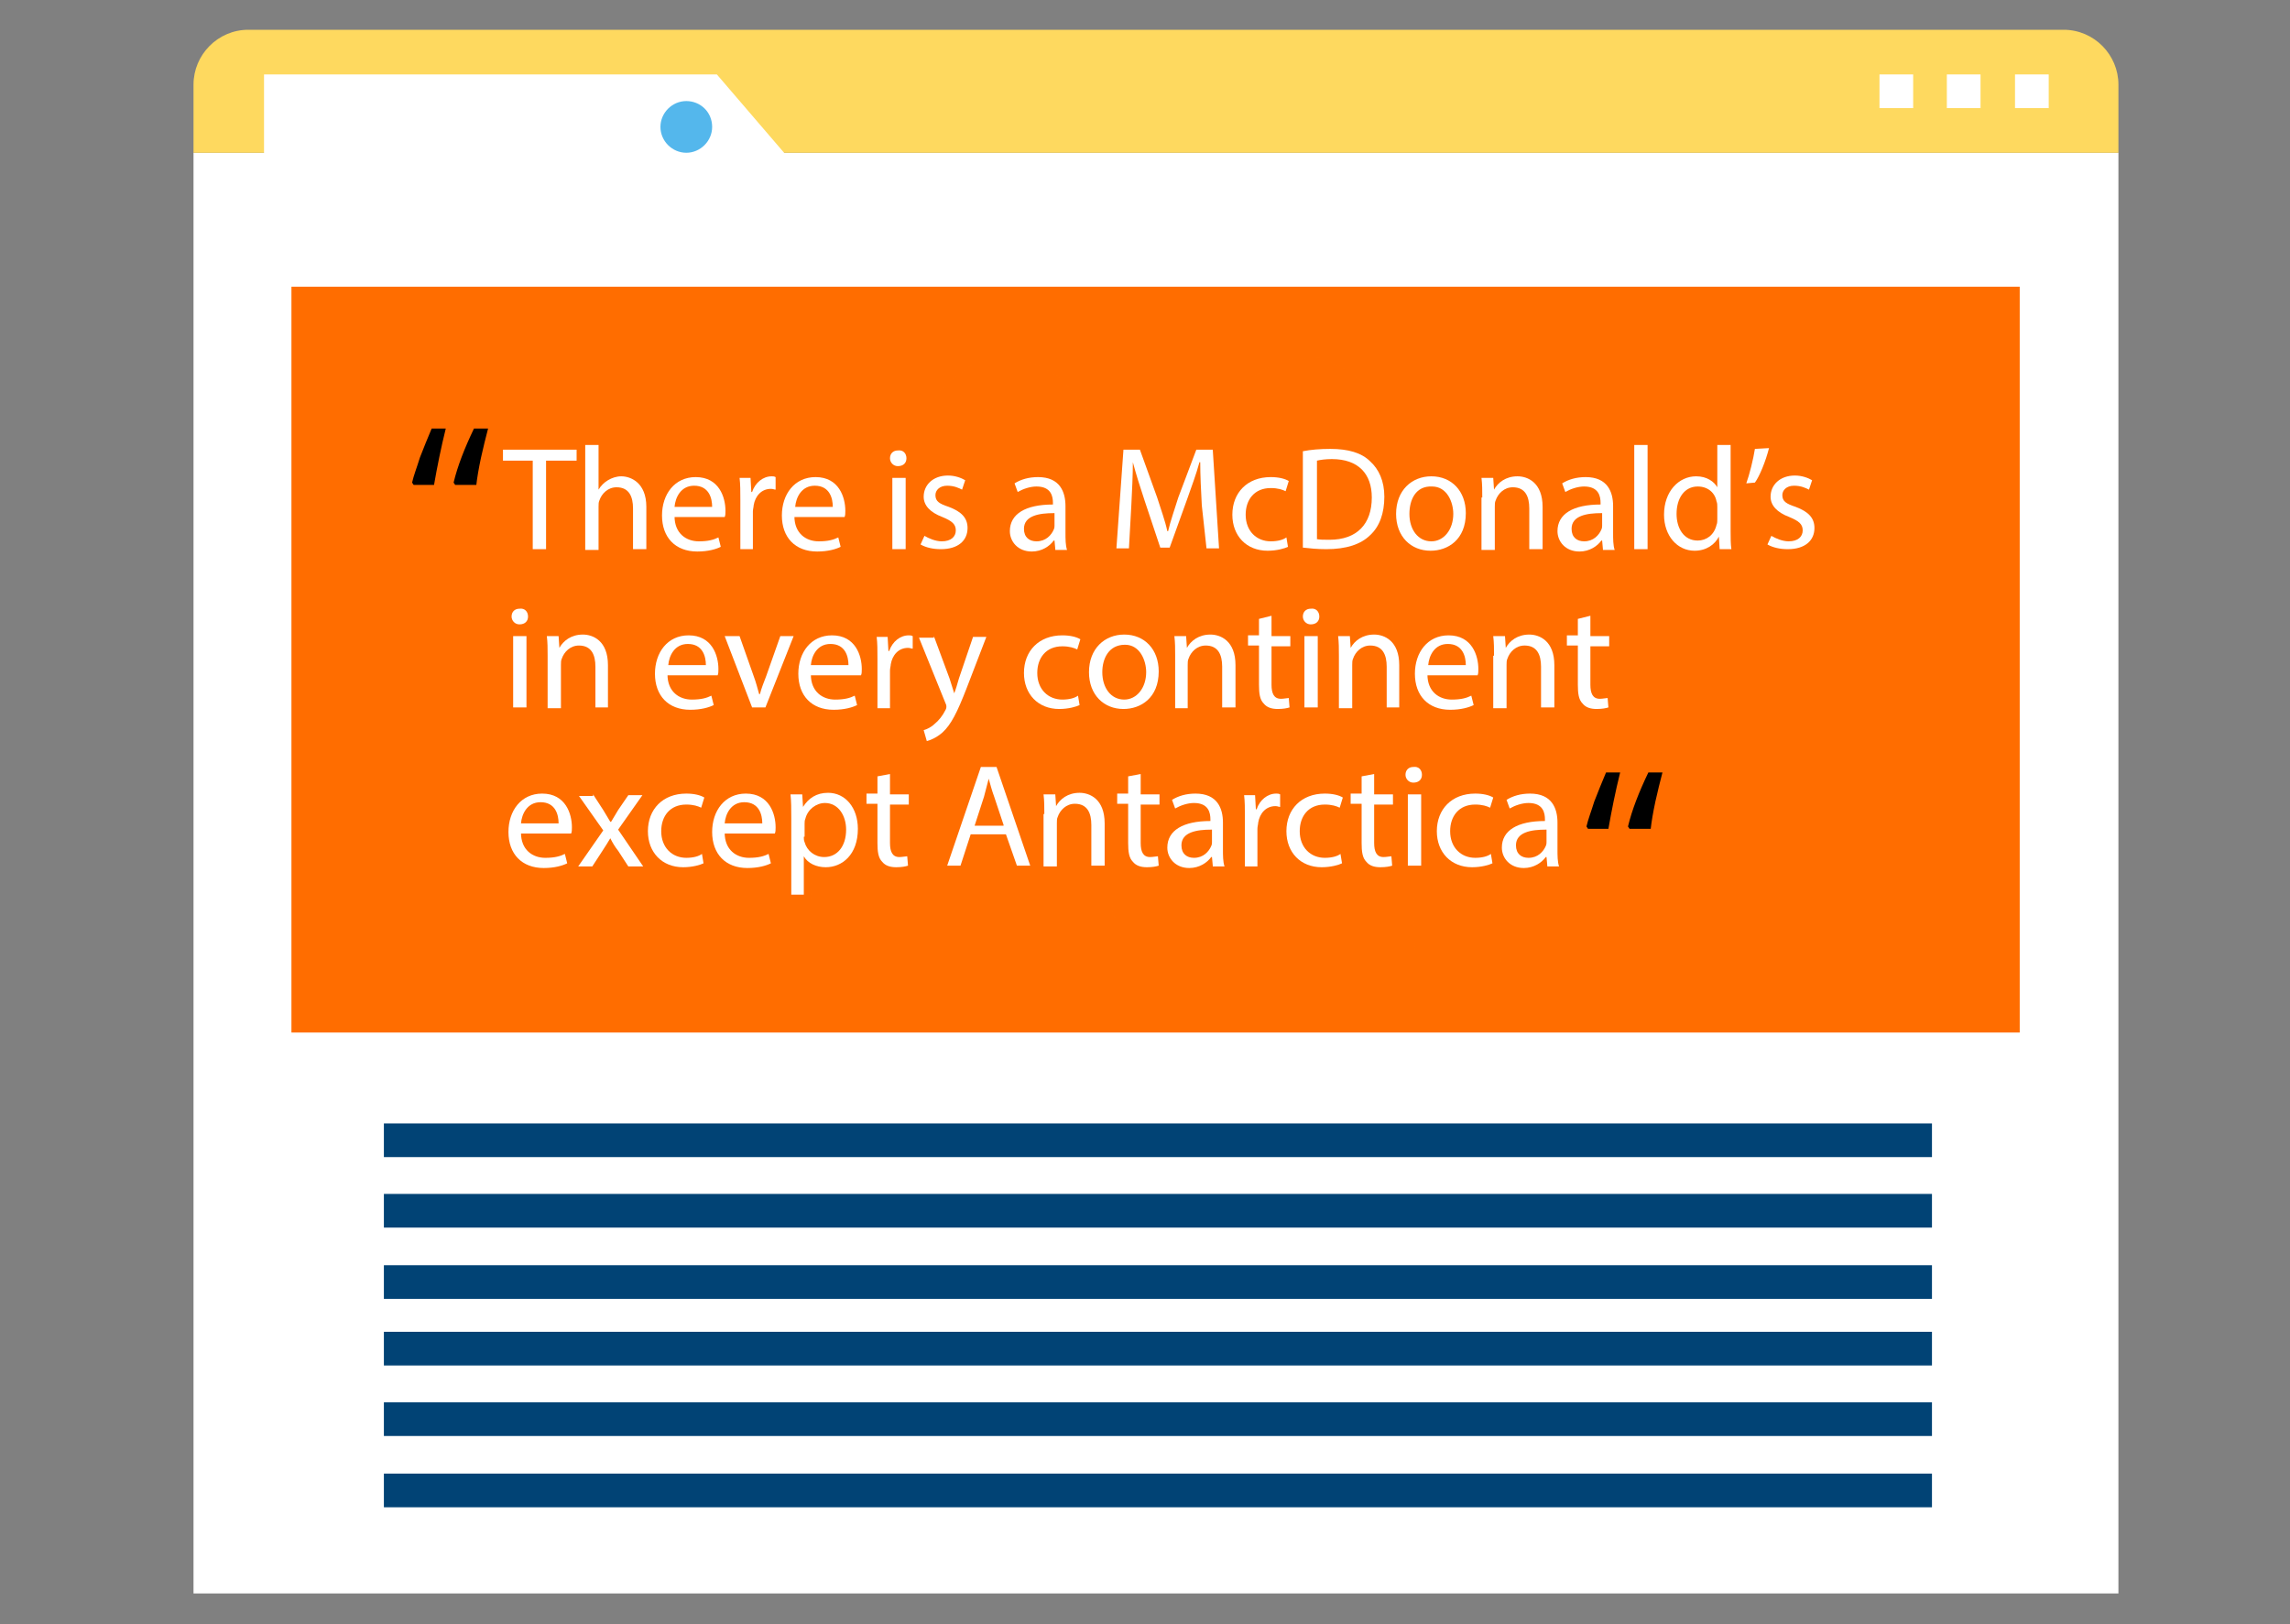 <?xml version="1.0" encoding="UTF-8"?> <svg xmlns="http://www.w3.org/2000/svg" xmlns:xlink="http://www.w3.org/1999/xlink" version="1.1" id="Layer_1" x="0px" y="0px" viewBox="0 0 292.3 207.3" style="enable-background:new 0 0 292.3 207.3;" xml:space="preserve"><rect x="0" y="0" width="292.3" height="207.3" fill="#808080" stroke="none"/> <style type="text/css"> .st0{fill:#FFFFFF;} .st1{fill:#FED95F;} .st2{fill:#54B7EC;} .st3{fill:#FF6D00;} .st4{opacity:0.5;} .st5{fill-rule:evenodd;clip-rule:evenodd;fill:#FF6D00;} .st6{fill:#014375;} </style> <rect x="24.7" y="19.5" class="st0" width="245.7" height="183.9"></rect> <g> <path class="st1" d="M270.4,19.5v-8.7c0-3.8-3.1-7-7-7H31.7c-3.9,0-7,3.2-7,7v8.7"></path> </g> <g> <rect x="239.9" y="9.5" class="st0" width="4.3" height="4.3"></rect> <rect x="248.5" y="9.5" class="st0" width="4.3" height="4.3"></rect> <rect x="257.2" y="9.5" class="st0" width="4.3" height="4.3"></rect> </g> <polygon class="st0" points="91.5,9.5 33.7,9.5 33.7,22.9 103,22.9 "></polygon> <path class="st2" d="M90.9,16.2c0,1.8-1.5,3.3-3.3,3.3c-1.8,0-3.3-1.5-3.3-3.3s1.5-3.3,3.3-3.3C89.4,12.9,90.9,14.3,90.9,16.2z"></path> <rect x="37.2" y="36.6" class="st3" width="220.6" height="95.2"></rect> <g class="st4"> <g> <path class="st5" d="M168.5,45.7c0.1,0.1,0.1,0.2,0.2,0.2c3.8,1,6.3,3.7,8.5,6.7c3.4,4.9,5.5,10.3,7.3,15.9 c2.4,7.4,3.9,15.1,5,22.8c1.1,7.9,1.8,15.8,2,23.8c0.1,2.5,0.1,5,0.1,7.5c-0.1,0.1-0.2,0.1-0.4,0.1c-3.4,0-6.8,0-10.2,0 c-0.1,0-0.3,0-0.4-0.1c-0.1-4.2-0.1-8.3-0.3-12.5c-0.3-10.1-1.1-20.1-2.5-30.1c-1-7.1-2.3-14.2-4.8-21c-0.7-1.9-1.5-3.8-2.8-5.5 c-0.3-0.4-0.6-0.8-0.9-1.1c-1.6-1.5-3.3-1.6-5-0.1c-1.7,1.6-2.7,3.6-3.6,5.7c-2.1,5.1-3.3,10.5-4.3,15.9 c-1.9,10.4-2.7,20.9-3.1,31.5c-0.1,3.6-0.2,7.2-0.2,10.8c0,0.8-0.2,1-1,1c-3.1,0-6.2,0-9.3,0c-0.6,0-0.8-0.2-0.8-0.8 c0-5.3-0.1-10.6-0.4-15.9c-0.7-12.4-1.9-24.7-5.2-36.7c-0.9-3.4-2.1-6.8-4.1-9.7c-0.5-0.8-1.1-1.4-1.8-2c-1.5-1.1-3-1.1-4.4,0.1 c-1.7,1.5-2.6,3.4-3.4,5.4c-2.2,5.4-3.4,11-4.4,16.7c-1.4,7.7-2.2,15.4-2.7,23.2c-0.4,5.4-0.7,10.8-0.8,16.2c-0.1,3-0.1,6-0.2,9 c-0.3,0.2-0.6,0.1-0.9,0.1c-3.3,0-6.6,0-9.8,0c-0.5-0.1-0.4-0.6-0.5-0.9c-0.1-3.9,0.1-7.7,0.3-11.5c0.1-2.1,0.3-4.2,0.4-6.3 c0.3-4.7,0.9-9.3,1.6-14c1.2-8.2,3-16.4,5.7-24.2c1.6-4.7,3.6-9.3,6.5-13.4c1.7-2.3,3.6-4.4,6.1-5.8c0.8-0.5,1.7-0.6,2.5-0.9 c1.2,0,2.3,0,3.5,0c4.5,0.9,7.2,4,9.6,7.5c2.5,3.5,4.2,7.5,5.7,11.5c0.8,2.1,1.5,4.3,2.2,6.6c1.2-4.3,2.7-8.3,4.5-12.2 c1.7-3.4,3.6-6.7,6.3-9.5c1.9-1.9,3.9-3.3,6.5-3.9C166.2,45.7,167.3,45.7,168.5,45.7z"></path> <path class="st5" d="M142,84.3c0-0.1,0-0.1,0-0.2c3.6,0,7.3,0,10.9,0c0,0.1,0,0.1,0,0.2C149.4,84.3,145.7,84.3,142,84.3z"></path> <path class="st5" d="M142,84.1c3.6,0,7.3,0,10.9,0c0,0.1,0,0.1,0,0.2c-3.7,0-7.3,0-11,0C142,84.2,142,84.2,142,84.1z"></path> </g> </g> <g> <g> <path class="st0" d="M68,58.8h-3.8v-1.4h9.4v1.4h-3.9v11.3H68V58.8z"></path> <path class="st0" d="M74.7,56.8h1.7v5.7h0c0.3-0.5,0.7-0.9,1.2-1.2c0.5-0.3,1.1-0.5,1.7-0.5c1.2,0,3.2,0.8,3.2,3.9v5.4h-1.7v-5.2 c0-1.5-0.5-2.7-2.1-2.7c-1.1,0-1.9,0.8-2.2,1.7c-0.1,0.2-0.1,0.5-0.1,0.8v5.5h-1.7V56.8z"></path> <path class="st0" d="M86.1,65.9c0,2.2,1.5,3.2,3.1,3.2c1.2,0,1.9-0.2,2.5-0.5l0.3,1.2c-0.6,0.3-1.6,0.6-3,0.6 c-2.8,0-4.5-1.8-4.5-4.6c0-2.7,1.6-4.9,4.3-4.9c3,0,3.8,2.6,3.8,4.3c0,0.3,0,0.6-0.1,0.8H86.1z M90.9,64.7c0-1.1-0.4-2.7-2.3-2.7 c-1.7,0-2.4,1.5-2.5,2.7H90.9z"></path> <path class="st0" d="M94.5,63.8c0-1.1,0-2-0.1-2.8h1.4l0.1,1.8H96c0.4-1.2,1.4-2,2.5-2c0.2,0,0.3,0,0.5,0.1v1.6 c-0.2,0-0.3-0.1-0.6-0.1c-1.2,0-2,0.9-2.2,2.1c0,0.2-0.1,0.5-0.1,0.8v4.8h-1.6V63.8z"></path> <path class="st0" d="M101.4,65.9c0,2.2,1.5,3.2,3.1,3.2c1.2,0,1.9-0.2,2.5-0.5l0.3,1.2c-0.6,0.3-1.6,0.6-3,0.6 c-2.8,0-4.5-1.8-4.5-4.6c0-2.7,1.6-4.9,4.3-4.9c3,0,3.8,2.6,3.8,4.3c0,0.3,0,0.6-0.1,0.8H101.4z M106.3,64.7 c0-1.1-0.4-2.7-2.3-2.7c-1.7,0-2.4,1.5-2.5,2.7H106.3z"></path> <path class="st0" d="M115.7,58.5c0,0.6-0.4,1-1.1,1c-0.6,0-1-0.5-1-1c0-0.6,0.4-1,1-1C115.3,57.4,115.7,57.9,115.7,58.5z M113.9,70.1V61h1.7v9.1H113.9z"></path> <path class="st0" d="M118,68.4c0.5,0.3,1.4,0.7,2.2,0.7c1.2,0,1.8-0.6,1.8-1.4c0-0.8-0.5-1.2-1.7-1.7c-1.6-0.6-2.4-1.5-2.4-2.6 c0-1.5,1.2-2.7,3.1-2.7c0.9,0,1.7,0.3,2.2,0.6l-0.4,1.2c-0.4-0.2-1-0.5-1.9-0.5c-1,0-1.5,0.6-1.5,1.2c0,0.8,0.5,1.1,1.7,1.5 c1.6,0.6,2.4,1.4,2.4,2.7c0,1.6-1.2,2.7-3.4,2.7c-1,0-1.9-0.2-2.6-0.6L118,68.4z"></path> <path class="st0" d="M134.7,70.1l-0.1-1.1h-0.1c-0.5,0.7-1.5,1.4-2.8,1.4c-1.8,0-2.8-1.3-2.8-2.6c0-2.2,2-3.4,5.5-3.4v-0.2 c0-0.8-0.2-2.1-2.1-2.1c-0.8,0-1.7,0.3-2.4,0.7l-0.4-1.1c0.8-0.5,1.8-0.8,3-0.8c2.8,0,3.5,1.9,3.5,3.7v3.4c0,0.8,0,1.6,0.2,2.2 H134.7z M134.5,65.5c-1.8,0-3.8,0.3-3.8,2c0,1.1,0.7,1.6,1.6,1.6c1.2,0,1.9-0.8,2.2-1.5c0.1-0.2,0.1-0.4,0.1-0.5V65.5z"></path> <path class="st0" d="M153.4,64.5c-0.1-1.8-0.2-3.9-0.2-5.5h-0.1c-0.4,1.5-1,3.1-1.6,4.8l-2.2,6.1h-1.2l-2-6 c-0.6-1.8-1.1-3.4-1.5-4.9h0c0,1.6-0.1,3.7-0.2,5.6l-0.3,5.4h-1.6l0.9-12.6h2.1l2.2,6.1c0.5,1.6,1,2.9,1.3,4.3h0.1 c0.3-1.3,0.8-2.7,1.3-4.3l2.3-6.1h2.1l0.8,12.6h-1.6L153.4,64.5z"></path> <path class="st0" d="M164.4,69.8c-0.4,0.2-1.4,0.5-2.6,0.5c-2.7,0-4.5-1.9-4.5-4.6c0-2.8,1.9-4.8,4.9-4.8c1,0,1.8,0.2,2.3,0.5 l-0.4,1.3c-0.4-0.2-1-0.4-1.9-0.4c-2.1,0-3.2,1.5-3.2,3.4c0,2.1,1.4,3.4,3.2,3.4c0.9,0,1.6-0.2,2-0.5L164.4,69.8z"></path> <path class="st0" d="M166.3,57.6c1-0.2,2.2-0.3,3.5-0.3c2.3,0,4,0.5,5.1,1.6c1.1,1,1.8,2.5,1.8,4.5c0,2.1-0.6,3.8-1.8,4.9 c-1.2,1.2-3.1,1.8-5.6,1.8c-1.2,0-2.1-0.1-3-0.2V57.6z M168,68.8c0.4,0.1,1,0.1,1.7,0.1c3.5,0,5.4-2,5.4-5.4c0-3-1.7-4.9-5.1-4.9 c-0.8,0-1.5,0.1-1.9,0.2V68.8z"></path> <path class="st0" d="M187.1,65.5c0,3.4-2.3,4.8-4.5,4.8c-2.5,0-4.4-1.8-4.4-4.7c0-3,2-4.8,4.5-4.8 C185.3,60.8,187.1,62.7,187.1,65.5z M179.9,65.6c0,2,1.1,3.5,2.8,3.5c1.6,0,2.8-1.5,2.8-3.5c0-1.5-0.8-3.5-2.7-3.5 C180.7,62,179.9,63.8,179.9,65.6z"></path> <path class="st0" d="M189.2,63.5c0-0.9,0-1.7-0.1-2.5h1.5l0.1,1.5h0c0.5-0.9,1.5-1.7,3-1.7c1.3,0,3.2,0.8,3.2,3.9v5.4h-1.7v-5.2 c0-1.5-0.5-2.7-2.1-2.7c-1.1,0-1.9,0.8-2.2,1.7c-0.1,0.2-0.1,0.5-0.1,0.8v5.5h-1.7V63.5z"></path> <path class="st0" d="M204.6,70.1l-0.1-1.1h-0.1c-0.5,0.7-1.5,1.4-2.8,1.4c-1.8,0-2.8-1.3-2.8-2.6c0-2.2,2-3.4,5.5-3.4v-0.2 c0-0.8-0.2-2.1-2.1-2.1c-0.8,0-1.7,0.3-2.4,0.7l-0.4-1.1c0.8-0.5,1.8-0.8,3-0.8c2.8,0,3.5,1.9,3.5,3.7v3.4c0,0.8,0,1.6,0.2,2.2 H204.6z M204.4,65.5c-1.8,0-3.8,0.3-3.8,2c0,1.1,0.7,1.6,1.6,1.6c1.2,0,1.9-0.8,2.2-1.5c0.1-0.2,0.1-0.4,0.1-0.5V65.5z"></path> <path class="st0" d="M208.6,56.8h1.7v13.3h-1.7V56.8z"></path> <path class="st0" d="M220.9,56.8v11c0,0.8,0,1.7,0.1,2.3h-1.5l-0.1-1.6h0c-0.5,1-1.6,1.8-3.1,1.8c-2.2,0-3.9-1.9-3.9-4.6 c0-3,1.9-4.9,4.1-4.9c1.4,0,2.3,0.7,2.7,1.4h0v-5.4H220.9z M219.2,64.7c0-0.2,0-0.5-0.1-0.7c-0.2-1.1-1.1-1.9-2.4-1.9 c-1.7,0-2.7,1.5-2.7,3.5c0,1.8,0.9,3.4,2.7,3.4c1.1,0,2.1-0.7,2.4-2c0.1-0.2,0.1-0.5,0.1-0.7V64.7z"></path> <path class="st0" d="M225.8,57.2c-0.4,1.6-1.2,3.6-1.8,4.4l-1.1,0.1c0.4-1.1,0.9-3.1,1.1-4.4L225.8,57.2z"></path> <path class="st0" d="M226.1,68.4c0.5,0.3,1.4,0.7,2.2,0.7c1.2,0,1.8-0.6,1.8-1.4c0-0.8-0.5-1.2-1.7-1.7c-1.6-0.6-2.4-1.5-2.4-2.6 c0-1.5,1.2-2.7,3.1-2.7c0.9,0,1.7,0.3,2.2,0.6l-0.4,1.2c-0.4-0.2-1-0.5-1.9-0.5c-1,0-1.5,0.6-1.5,1.2c0,0.8,0.5,1.1,1.7,1.5 c1.6,0.6,2.4,1.4,2.4,2.7c0,1.6-1.2,2.7-3.4,2.7c-1,0-1.9-0.2-2.6-0.6L226.1,68.4z"></path> <path class="st0" d="M67.4,78.7c0,0.6-0.4,1-1.1,1c-0.6,0-1-0.5-1-1c0-0.6,0.4-1,1-1C67,77.6,67.4,78.1,67.4,78.7z M65.5,90.3 v-9.1h1.7v9.1H65.5z"></path> <path class="st0" d="M69.9,83.7c0-0.9,0-1.7-0.1-2.5h1.5l0.1,1.5h0c0.5-0.9,1.5-1.7,3-1.7c1.3,0,3.2,0.8,3.2,3.9v5.4H76v-5.2 c0-1.5-0.5-2.7-2.1-2.7c-1.1,0-1.9,0.8-2.2,1.7c-0.1,0.2-0.1,0.5-0.1,0.8v5.5h-1.7V83.7z"></path> <path class="st0" d="M85.2,86.1c0,2.2,1.5,3.2,3.1,3.2c1.2,0,1.9-0.2,2.5-0.5l0.3,1.2c-0.6,0.3-1.6,0.6-3,0.6 c-2.8,0-4.5-1.8-4.5-4.6c0-2.7,1.6-4.9,4.3-4.9c3,0,3.8,2.6,3.8,4.3c0,0.3,0,0.6-0.1,0.8H85.2z M90.1,84.9c0-1.1-0.4-2.7-2.3-2.7 c-1.7,0-2.4,1.5-2.5,2.7H90.1z"></path> <path class="st0" d="M94.4,81.2l1.8,5.1c0.3,0.8,0.5,1.6,0.7,2.3h0.1c0.2-0.8,0.5-1.5,0.8-2.3l1.8-5.1h1.7l-3.6,9.1H96l-3.5-9.1 H94.4z"></path> <path class="st0" d="M103.5,86.1c0,2.2,1.5,3.2,3.1,3.2c1.2,0,1.9-0.2,2.5-0.5l0.3,1.2c-0.6,0.3-1.6,0.6-3,0.6 c-2.8,0-4.5-1.8-4.5-4.6c0-2.7,1.6-4.9,4.3-4.9c3,0,3.8,2.6,3.8,4.3c0,0.3,0,0.6-0.1,0.8H103.5z M108.3,84.9 c0-1.1-0.4-2.7-2.3-2.7c-1.7,0-2.4,1.5-2.5,2.7H108.3z"></path> <path class="st0" d="M112,84.1c0-1.1,0-2-0.1-2.8h1.4l0.1,1.8h0.1c0.4-1.2,1.4-2,2.5-2c0.2,0,0.3,0,0.5,0.1v1.6 c-0.2,0-0.3-0.1-0.6-0.1c-1.2,0-2,0.9-2.2,2.1c0,0.2-0.1,0.5-0.1,0.8v4.8H112V84.1z"></path> <path class="st0" d="M119.2,81.2l2,5.4c0.2,0.6,0.4,1.3,0.6,1.9h0c0.2-0.5,0.4-1.2,0.6-1.9l1.8-5.3h1.7l-2.5,6.5 c-1.2,3.1-2,4.7-3.1,5.7c-0.8,0.7-1.6,1-2,1.1l-0.4-1.4c0.4-0.1,1-0.4,1.4-0.8c0.5-0.4,1-1,1.4-1.8c0.1-0.2,0.1-0.3,0.1-0.4 c0-0.1,0-0.2-0.1-0.4l-3.4-8.4H119.2z"></path> <path class="st0" d="M137.8,90c-0.4,0.2-1.4,0.5-2.6,0.5c-2.7,0-4.5-1.9-4.5-4.6c0-2.8,1.9-4.8,4.9-4.8c1,0,1.8,0.2,2.3,0.5 l-0.4,1.3c-0.4-0.2-1-0.4-1.9-0.4c-2.1,0-3.2,1.5-3.2,3.4c0,2.1,1.4,3.4,3.2,3.4c0.9,0,1.6-0.2,2-0.5L137.8,90z"></path> <path class="st0" d="M147.9,85.7c0,3.4-2.3,4.8-4.5,4.8c-2.5,0-4.4-1.8-4.4-4.7c0-3,2-4.8,4.5-4.8C146.1,81,147.9,82.9,147.9,85.7 z M140.7,85.8c0,2,1.1,3.5,2.8,3.5c1.6,0,2.8-1.5,2.8-3.5c0-1.5-0.8-3.5-2.7-3.5C141.5,82.3,140.7,84.1,140.7,85.8z"></path> <path class="st0" d="M150,83.7c0-0.9,0-1.7-0.1-2.5h1.5l0.1,1.5h0c0.5-0.9,1.5-1.7,3-1.7c1.3,0,3.2,0.8,3.2,3.9v5.4H156v-5.2 c0-1.5-0.5-2.7-2.1-2.7c-1.1,0-1.9,0.8-2.2,1.7c-0.1,0.2-0.1,0.5-0.1,0.8v5.5H150V83.7z"></path> <path class="st0" d="M162.3,78.6v2.6h2.4v1.3h-2.4v4.9c0,1.1,0.3,1.8,1.2,1.8c0.4,0,0.8-0.1,1-0.1l0.1,1.2 c-0.3,0.1-0.8,0.2-1.5,0.2c-0.8,0-1.4-0.2-1.8-0.7c-0.5-0.5-0.6-1.3-0.6-2.4v-5h-1.4v-1.3h1.4V79L162.3,78.6z"></path> <path class="st0" d="M168.4,78.7c0,0.6-0.4,1-1.1,1c-0.6,0-1-0.5-1-1c0-0.6,0.4-1,1-1C168,77.6,168.4,78.1,168.4,78.7z M166.5,90.3v-9.1h1.7v9.1H166.5z"></path> <path class="st0" d="M170.9,83.7c0-0.9,0-1.7-0.1-2.5h1.5l0.1,1.5h0c0.5-0.9,1.5-1.7,3-1.7c1.3,0,3.2,0.8,3.2,3.9v5.4H177v-5.2 c0-1.5-0.5-2.7-2.1-2.7c-1.1,0-1.9,0.8-2.2,1.7c-0.1,0.2-0.1,0.5-0.1,0.8v5.5h-1.7V83.7z"></path> <path class="st0" d="M182.2,86.1c0,2.2,1.5,3.2,3.1,3.2c1.2,0,1.9-0.2,2.5-0.5l0.3,1.2c-0.6,0.3-1.6,0.6-3,0.6 c-2.8,0-4.5-1.8-4.5-4.6c0-2.7,1.6-4.9,4.3-4.9c3,0,3.8,2.6,3.8,4.3c0,0.3,0,0.6-0.1,0.8H182.2z M187.1,84.9 c0-1.1-0.4-2.7-2.3-2.7c-1.7,0-2.4,1.5-2.5,2.7H187.1z"></path> <path class="st0" d="M190.7,83.7c0-0.9,0-1.7-0.1-2.5h1.5l0.1,1.5h0c0.5-0.9,1.5-1.7,3-1.7c1.3,0,3.2,0.8,3.2,3.9v5.4h-1.7v-5.2 c0-1.5-0.5-2.7-2.1-2.7c-1.1,0-1.9,0.8-2.2,1.7c-0.1,0.2-0.1,0.5-0.1,0.8v5.5h-1.7V83.7z"></path> <path class="st0" d="M203,78.6v2.6h2.4v1.3H203v4.9c0,1.1,0.3,1.8,1.2,1.8c0.4,0,0.8-0.1,1-0.1l0.1,1.2c-0.3,0.1-0.8,0.2-1.5,0.2 c-0.8,0-1.4-0.2-1.8-0.7c-0.5-0.5-0.6-1.3-0.6-2.4v-5H200v-1.3h1.4V79L203,78.6z"></path> <path class="st0" d="M66.5,106.3c0,2.2,1.5,3.2,3.1,3.2c1.2,0,1.9-0.2,2.5-0.5l0.3,1.2c-0.6,0.3-1.6,0.6-3,0.6 c-2.8,0-4.5-1.8-4.5-4.6c0-2.7,1.6-4.9,4.3-4.9c3,0,3.8,2.6,3.8,4.3c0,0.3,0,0.6-0.1,0.8H66.5z M71.3,105.1c0-1.1-0.4-2.7-2.3-2.7 c-1.7,0-2.4,1.5-2.5,2.7H71.3z"></path> <path class="st0" d="M75.7,101.4l1.3,2c0.3,0.5,0.6,1,0.9,1.5h0.1c0.3-0.5,0.6-1,0.9-1.5l1.3-1.9h1.8l-3.1,4.4l3.2,4.7h-1.9 l-1.3-2c-0.4-0.5-0.7-1-1-1.6h0c-0.3,0.5-0.6,1-1,1.6l-1.3,2h-1.8l3.2-4.6l-3.1-4.4H75.7z"></path> <path class="st0" d="M89.8,110.2c-0.4,0.2-1.4,0.5-2.6,0.5c-2.7,0-4.5-1.9-4.5-4.6c0-2.8,1.9-4.8,4.9-4.8c1,0,1.8,0.2,2.3,0.5 l-0.4,1.3c-0.4-0.2-1-0.4-1.9-0.4c-2.1,0-3.2,1.5-3.2,3.4c0,2.1,1.4,3.4,3.2,3.4c0.9,0,1.6-0.2,2-0.5L89.8,110.2z"></path> <path class="st0" d="M92.5,106.3c0,2.2,1.5,3.2,3.1,3.2c1.2,0,1.9-0.2,2.5-0.5l0.3,1.2c-0.6,0.3-1.6,0.6-3,0.6 c-2.8,0-4.5-1.8-4.5-4.6c0-2.7,1.6-4.9,4.3-4.9c3,0,3.8,2.6,3.8,4.3c0,0.3,0,0.6-0.1,0.8H92.5z M97.3,105.1c0-1.1-0.4-2.7-2.3-2.7 c-1.7,0-2.4,1.5-2.5,2.7H97.3z"></path> <path class="st0" d="M101,104.4c0-1.2,0-2.1-0.1-3h1.5l0.1,1.6h0c0.7-1.1,1.7-1.8,3.2-1.8c2.2,0,3.8,1.9,3.8,4.6 c0,3.3-2,4.9-4.1,4.9c-1.2,0-2.3-0.5-2.8-1.4h0v4.9H101V104.4z M102.6,106.8c0,0.2,0,0.5,0.1,0.7c0.3,1.1,1.3,1.9,2.5,1.9 c1.7,0,2.8-1.4,2.8-3.5c0-1.8-1-3.4-2.7-3.4c-1.1,0-2.2,0.8-2.5,2c-0.1,0.2-0.1,0.5-0.1,0.7V106.8z"></path> <path class="st0" d="M113.6,98.8v2.6h2.4v1.3h-2.4v4.9c0,1.1,0.3,1.8,1.2,1.8c0.4,0,0.8-0.1,1-0.1l0.1,1.2 c-0.3,0.1-0.8,0.2-1.5,0.2c-0.8,0-1.4-0.2-1.8-0.7c-0.5-0.5-0.6-1.3-0.6-2.4v-5h-1.4v-1.3h1.4v-2.2L113.6,98.8z"></path> <path class="st0" d="M123.9,106.5l-1.3,4h-1.7l4.3-12.6h2l4.3,12.6h-1.7l-1.4-4H123.9z M128.1,105.3l-1.2-3.6 c-0.3-0.8-0.5-1.6-0.7-2.3h0c-0.2,0.8-0.4,1.5-0.6,2.3l-1.2,3.7H128.1z"></path> <path class="st0" d="M133.3,103.9c0-0.9,0-1.7-0.1-2.5h1.5l0.1,1.5h0c0.5-0.9,1.5-1.7,3-1.7c1.3,0,3.2,0.8,3.2,3.9v5.4h-1.7v-5.2 c0-1.5-0.5-2.7-2.1-2.7c-1.1,0-1.9,0.8-2.2,1.7c-0.1,0.2-0.1,0.5-0.1,0.8v5.5h-1.7V103.9z"></path> <path class="st0" d="M145.6,98.8v2.6h2.4v1.3h-2.4v4.9c0,1.1,0.3,1.8,1.2,1.8c0.4,0,0.8-0.1,1-0.1l0.1,1.2 c-0.3,0.1-0.8,0.2-1.5,0.2c-0.8,0-1.4-0.2-1.8-0.7c-0.5-0.5-0.6-1.3-0.6-2.4v-5h-1.4v-1.3h1.4v-2.2L145.6,98.8z"></path> <path class="st0" d="M154.8,110.5l-0.1-1.1h-0.1c-0.5,0.7-1.5,1.4-2.8,1.4c-1.8,0-2.8-1.3-2.8-2.6c0-2.2,2-3.4,5.5-3.4v-0.2 c0-0.8-0.2-2.1-2.1-2.1c-0.8,0-1.7,0.3-2.4,0.7l-0.4-1.1c0.8-0.5,1.8-0.8,3-0.8c2.8,0,3.5,1.9,3.5,3.7v3.4c0,0.8,0,1.6,0.2,2.2 H154.8z M154.6,105.9c-1.8,0-3.8,0.3-3.8,2c0,1.1,0.7,1.6,1.6,1.6c1.2,0,1.9-0.8,2.2-1.5c0.1-0.2,0.1-0.4,0.1-0.5V105.9z"></path> <path class="st0" d="M158.9,104.3c0-1.1,0-2-0.1-2.8h1.4l0.1,1.8h0.1c0.4-1.2,1.4-2,2.5-2c0.2,0,0.3,0,0.5,0.1v1.6 c-0.2,0-0.3-0.1-0.6-0.1c-1.2,0-2,0.9-2.2,2.1c0,0.2-0.1,0.5-0.1,0.8v4.8h-1.6V104.3z"></path> <path class="st0" d="M171.3,110.2c-0.4,0.2-1.4,0.5-2.6,0.5c-2.7,0-4.5-1.9-4.5-4.6c0-2.8,1.9-4.8,4.9-4.8c1,0,1.8,0.2,2.3,0.5 l-0.4,1.3c-0.4-0.2-1-0.4-1.9-0.4c-2.1,0-3.2,1.5-3.2,3.4c0,2.1,1.4,3.4,3.2,3.4c0.9,0,1.6-0.2,2-0.5L171.3,110.2z"></path> <path class="st0" d="M175.4,98.8v2.6h2.4v1.3h-2.4v4.9c0,1.1,0.3,1.8,1.2,1.8c0.4,0,0.8-0.1,1-0.1l0.1,1.2 c-0.3,0.1-0.8,0.2-1.5,0.2c-0.8,0-1.4-0.2-1.8-0.7c-0.5-0.5-0.6-1.3-0.6-2.4v-5h-1.4v-1.3h1.4v-2.2L175.4,98.8z"></path> <path class="st0" d="M181.5,98.9c0,0.6-0.4,1-1.1,1c-0.6,0-1-0.5-1-1c0-0.6,0.4-1,1-1C181.1,97.8,181.5,98.3,181.5,98.9z M179.7,110.5v-9.1h1.7v9.1H179.7z"></path> <path class="st0" d="M190.5,110.2c-0.4,0.2-1.4,0.5-2.6,0.5c-2.7,0-4.5-1.9-4.5-4.6c0-2.8,1.9-4.8,4.9-4.8c1,0,1.8,0.2,2.3,0.5 l-0.4,1.3c-0.4-0.2-1-0.4-1.9-0.4c-2.1,0-3.2,1.5-3.2,3.4c0,2.1,1.4,3.4,3.2,3.4c0.9,0,1.6-0.2,2-0.5L190.5,110.2z"></path> <path class="st0" d="M197.5,110.5l-0.1-1.1h-0.1c-0.5,0.7-1.5,1.4-2.8,1.4c-1.8,0-2.8-1.3-2.8-2.6c0-2.2,2-3.4,5.5-3.4v-0.2 c0-0.8-0.2-2.1-2.1-2.1c-0.8,0-1.7,0.3-2.4,0.7l-0.4-1.1c0.8-0.5,1.8-0.8,3-0.8c2.8,0,3.5,1.9,3.5,3.7v3.4c0,0.8,0,1.6,0.2,2.2 H197.5z M197.3,105.9c-1.8,0-3.8,0.3-3.8,2c0,1.1,0.7,1.6,1.6,1.6c1.2,0,1.9-0.8,2.2-1.5c0.1-0.2,0.1-0.4,0.1-0.5V105.9z"></path> </g> </g> <g> <path d="M52.8,61.9l-0.2-0.3c0.2-0.9,0.6-1.9,1-3.2c0.5-1.3,1-2.5,1.5-3.7h1.8c-0.6,2.4-1.1,4.9-1.5,7.2H52.8z M58.1,61.9l-0.2-0.3 c0.5-2.1,1.4-4.4,2.6-6.9h1.8c-0.3,1.1-0.6,2.4-0.9,3.7c-0.3,1.4-0.5,2.6-0.6,3.5H58.1z"></path> </g> <g> <path d="M202.7,105.8l-0.2-0.3c0.2-0.9,0.6-1.9,1-3.2c0.5-1.3,1-2.5,1.5-3.7h1.8c-0.6,2.4-1.1,4.9-1.5,7.2H202.7z M208,105.8 l-0.2-0.3c0.5-2.1,1.4-4.4,2.6-6.9h1.8c-0.3,1.1-0.6,2.4-0.9,3.7c-0.3,1.4-0.5,2.6-0.6,3.5H208z"></path> </g> <g> <g> <rect x="49" y="143.4" class="st6" width="197.6" height="4.3"></rect> <rect x="49" y="152.4" class="st6" width="197.6" height="4.3"></rect> <rect x="49" y="161.5" class="st6" width="197.6" height="4.3"></rect> <rect x="49" y="170" class="st6" width="197.6" height="4.3"></rect> <rect x="49" y="179" class="st6" width="197.6" height="4.3"></rect> <rect x="49" y="188.1" class="st6" width="197.6" height="4.3"></rect> </g> </g> </svg>